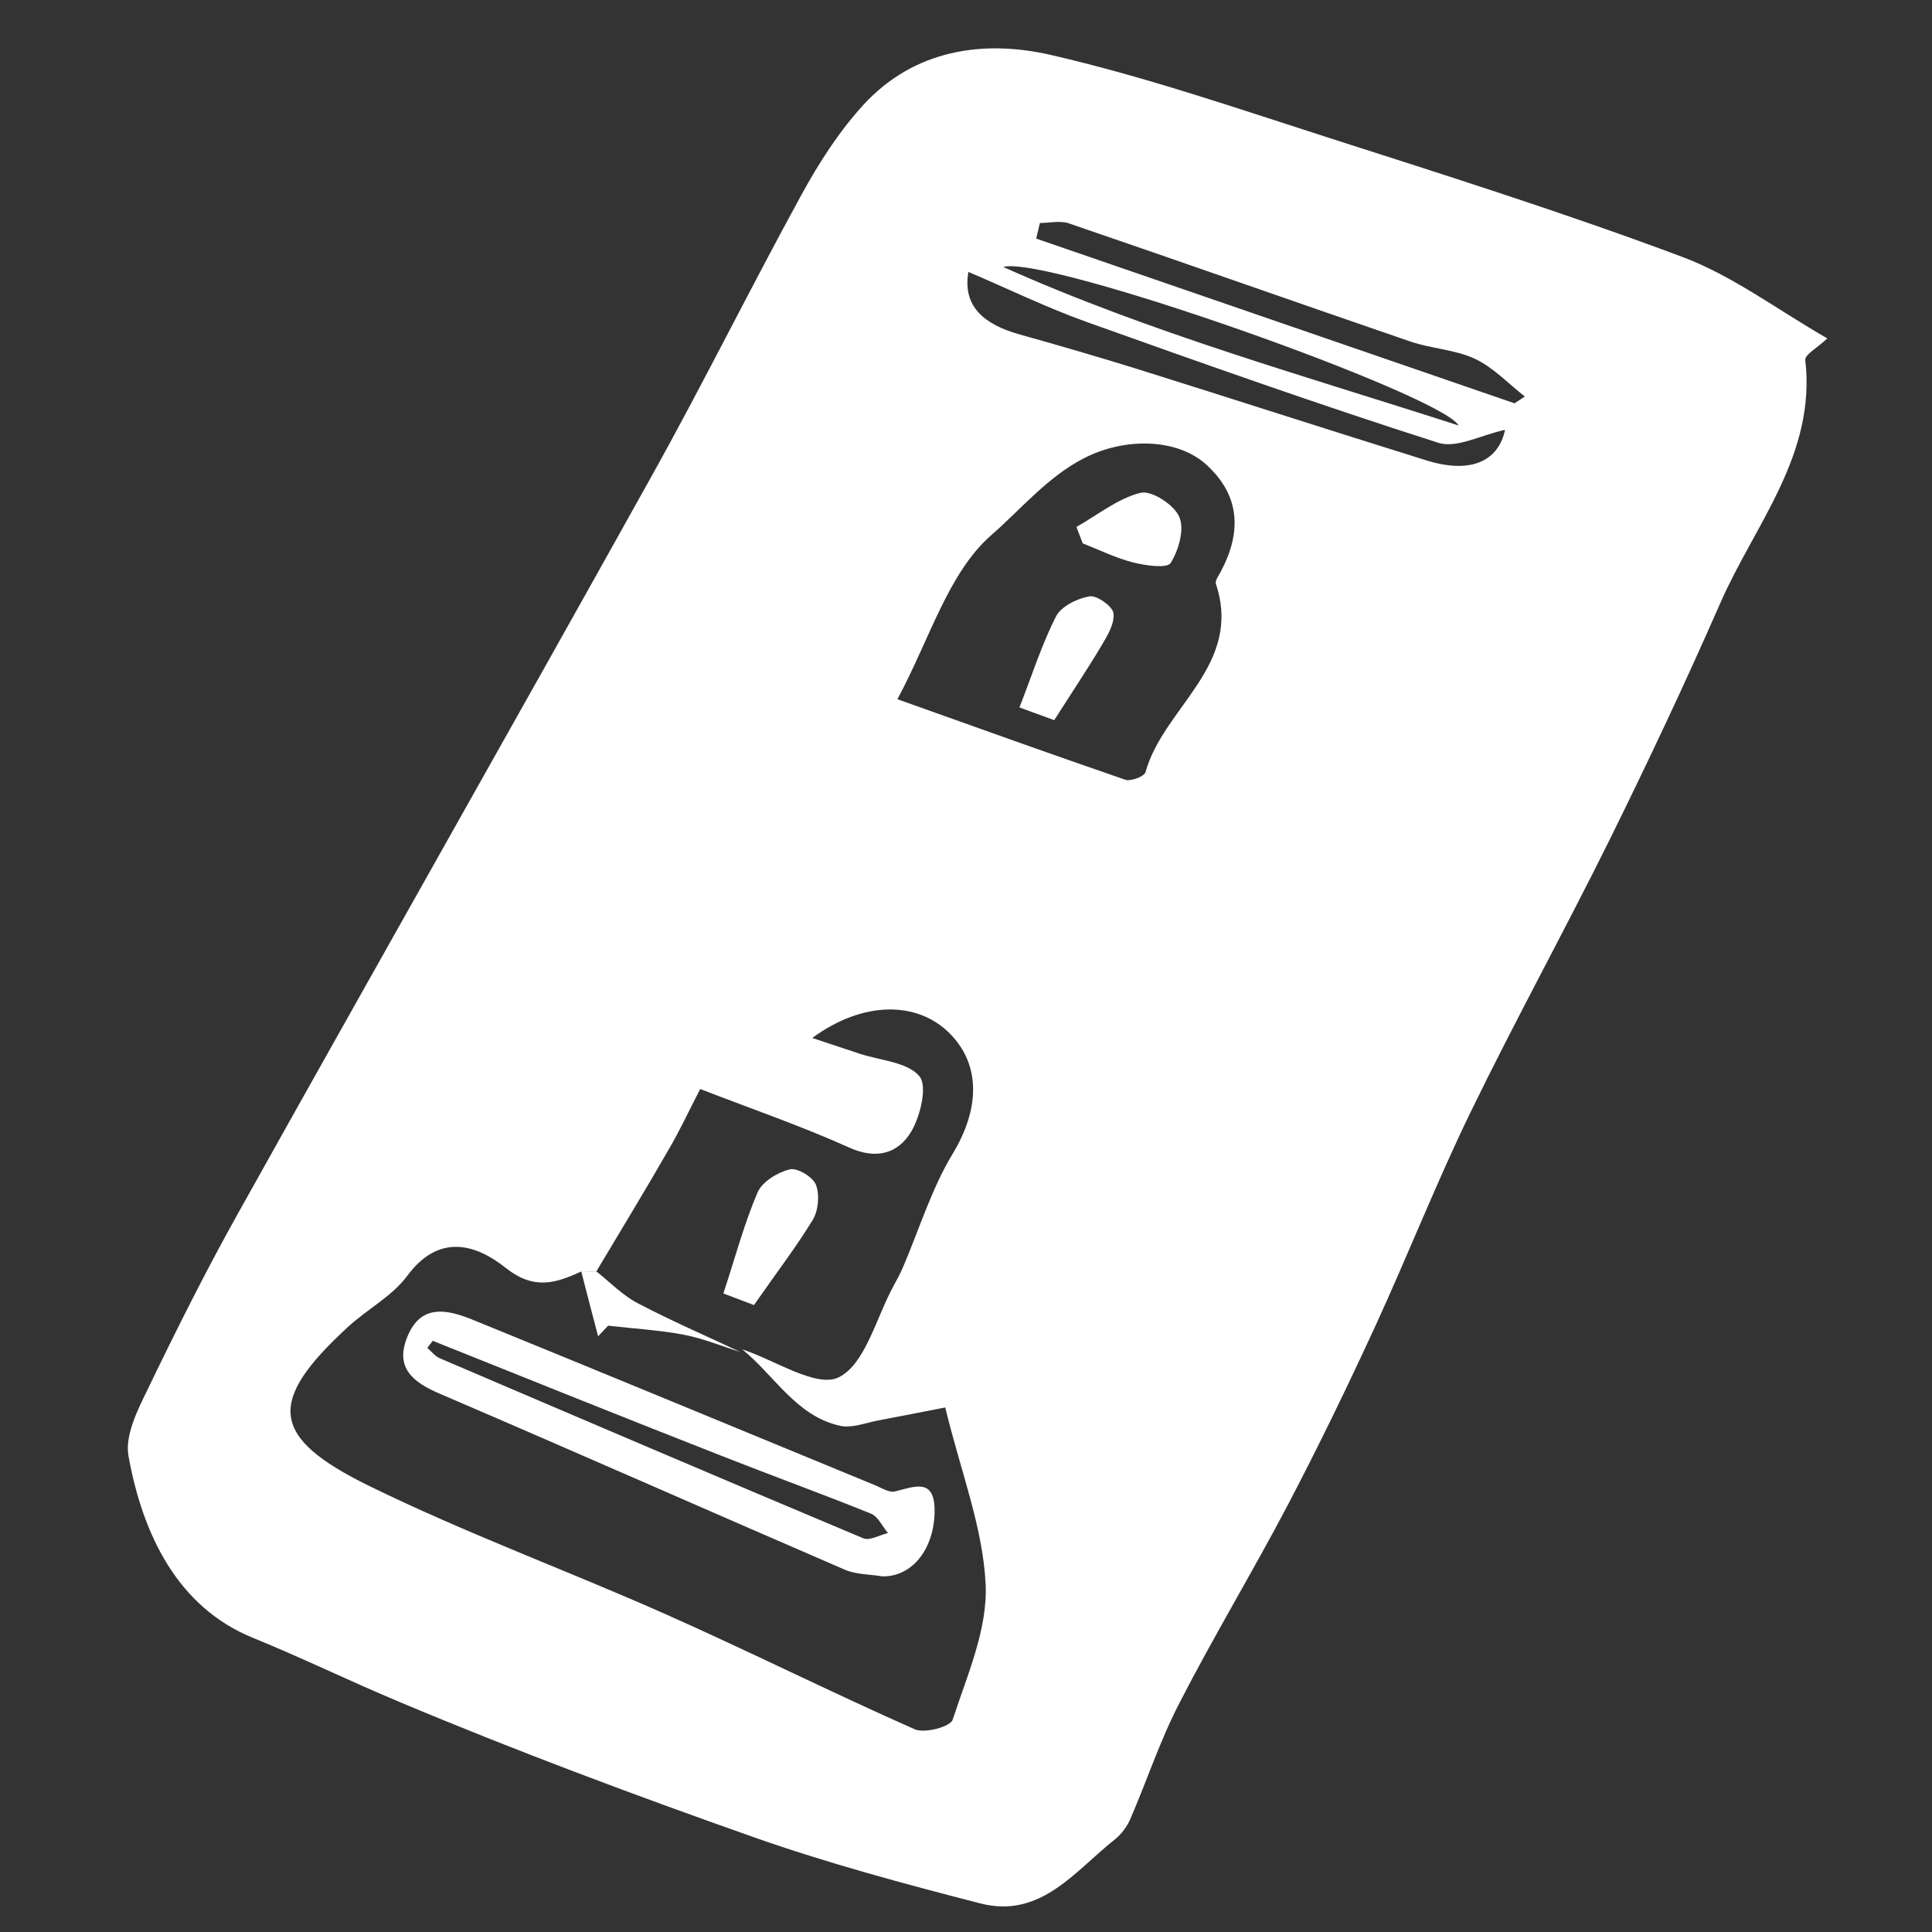 <?xml version="1.0" encoding="utf-8"?>
<!-- Generator: Adobe Illustrator 28.3.0, SVG Export Plug-In . SVG Version: 6.00 Build 0)  -->
<svg version="1.1" id="Layer_1" xmlns="http://www.w3.org/2000/svg" xmlns:xlink="http://www.w3.org/1999/xlink" x="0px" y="0px"
	 viewBox="0 0 1200 1200" style="enable-background:new 0 0 1200 1200;" xml:space="preserve">
<rect x="0" y="0" width="1200" height="1200" fill="#333333" stroke="none"/>
<style type="text/css">
	.st0{fill:#FFFFFF;}
</style>
<path class="st0" d="M1135,210.2c-6.3,5.9-14.1,10.1-13.7,13.4c6.8,59-31.4,102.1-52.8,151c-21.6,49.3-44.6,98.1-68.4,146.3
	c-28.2,57-58.9,112.7-86.7,169.9c-21.3,43.8-39.1,89.3-59.5,133.6c-17.2,37.3-35.1,74.3-54.2,110.7c-21.7,41.3-45.9,81.3-67.2,122.8
	c-12,23.2-20.2,48.3-30.6,72.3c-2,4.5-5.4,9-9.2,12.1c-25,19.7-46.2,49.7-84,39.9c-47.3-12.2-94.6-24.9-140.6-41.1
	c-74-26.1-147.7-53.6-220-84c-30.6-12.8-60.3-27.3-91.2-39.9c-46.8-19.1-68.4-64.5-77.1-112.9c-2.3-12.8,5.7-28.6,12-41.5
	c17.7-36.7,36-73.3,55.9-108.9c85.2-152.6,171.5-304.6,256.5-457.2c32.3-57.9,61.7-117.5,93.6-175.7c10.8-19.8,23.4-39.4,38.5-55.9
	c31.5-34.3,74.4-40.6,116.3-31C710.4,47.4,766.9,66.8,823.5,85c74.1,23.8,148.4,47.2,221.2,74.5C1075.7,171,1103.2,191.9,1135,210.2
	z M370.4,789.7c-3.1,0-6.2,0-9.3,0c-16,7.4-29.5,11.7-47-2.2c-18.9-15-41.6-21.5-61.2,5c-9.4,12.7-24.9,20.7-36.8,31.7
	c-50.2,46.2-48.8,68.3,13.1,98.7c60.2,29.5,123.5,52.7,184.9,80c51.7,23,102.3,48.3,154.1,71.2c6.1,2.7,22.1-1.6,23.5-5.9
	c9-27.5,21.8-56.3,20.5-84c-1.6-35.3-15.4-70-25.1-110c-11.9,2.3-26.8,5.3-41.8,8.1c-7.8,1.5-16.3,4.9-23.5,3.3
	c-27.4-6.1-40.7-31.3-60.8-47.5c20.4,6.7,46.1,24.1,59.9,17.4c16.6-8.2,23.2-36.9,34.1-56.8c2.1-3.8,4.2-7.7,5.9-11.7
	c10.1-23.6,17.7-48.7,30.9-70.5c16.4-27.1,17.9-54.8-2-74.7c-19.7-19.8-53.3-20.6-85.3,2.9c12.7,4.2,21.1,7,29.5,9.8
	c12.8,4.2,29.5,5.1,37,13.9c5.2,6,0.7,24.9-5.1,34.6c-8.1,13.4-21.5,17.5-38.6,9.7c-29.8-13.4-60.9-24.1-92.4-36.3
	c-7.3,14.2-12.8,26-19.4,37.3C400.8,739.3,385.5,764.4,370.4,789.7z M557.4,434.3c49.9,17.8,95.6,34.2,141.5,50
	c3.4,1.2,11.8-2,12.6-4.7c11.1-40.3,60.6-66.3,43.7-117c-0.6-1.9,1.6-4.9,2.8-7.1c13.1-24.3,12.7-47.2-8.5-66.7
	c-18-16.6-50.9-17.4-76.6-4c-22.4,11.6-39.3,32-57,47.4C589,355.6,577.6,396.7,557.4,434.3z M934.8,267c-14.7,3.1-30.1,11.7-41.5,8
	C820,251.6,747.5,225.9,675,200c-24.8-8.9-48.6-20.5-73.5-31.1c-3.8,21.6,10,32.7,31.7,38.8c24.4,6.8,48.7,13.9,72.9,21.4
	c60,18.8,119.9,38.2,180,56.9C913.5,294.5,930.7,286.5,934.8,267z M940.7,250.5c2.1-1.4,4.3-2.8,6.4-4.2c-10.2-8-19.5-18-30.9-23.4
	c-12.4-5.8-27.1-6.3-40.3-10.8c-70.8-24.3-141.3-49.2-212.1-73.4c-5.4-1.8-11.9-0.2-17.9-0.2c-0.8,3.2-1.5,6.5-2.3,9.7
	C742.6,182.3,841.7,216.4,940.7,250.5z M623.1,165.8c91.5,41,187.9,67.8,282.9,98.5C895.5,245.2,650.4,158.3,623.1,165.8z"/>
<path class="st0" d="M370.4,789.7c8.5,6.7,16.3,14.9,25.8,19.8c20.7,10.9,42.3,20.2,63.5,30.2c-11.7-3.7-23.1-8.4-35.1-10.7
	c-15.4-2.9-31.3-3.8-46.9-5.6c-2.1,2.2-4.1,4.4-6.2,6.6c-3.5-13.5-7.1-26.9-10.5-40.4C364.3,789.7,367.3,789.7,370.4,789.7z"/>
<path class="st0" d="M548,979.1c-7.8-1.3-16.2-1.1-23.2-4.1c-84-36.3-167.7-73.3-251.8-109.4c-16.8-7.2-27.8-16.2-20-35.3
	c8.6-21.2,25.6-16.7,41.3-10.3c83.2,33.9,166.1,68.3,249.2,102.5c4,1.6,8.6,4.7,12.2,3.9c12.4-3,25.1-8.9,24.8,12.7
	C580.1,962.4,566.4,979.5,548,979.1z M268.8,832.8c-1.1,1.5-2.3,3-3.4,4.4c2.6,2.2,4.9,5.3,7.9,6.5c87.6,37.5,175.2,74.9,263,111.8
	c3.9,1.6,10.1-2.1,15.2-3.3c-3.4-4.1-6.1-10.2-10.4-12c-30.7-12.4-61.9-23.7-92.8-35.9C388.3,880.8,328.5,856.7,268.8,832.8z"/>
<path class="st0" d="M468.3,810.6c-5.3-2-14-5.3-19-7.2c7.4-22.5,12.9-43.3,21.3-62.9c2.9-6.6,12.5-12.4,20-14.2
	c4.6-1.1,14.3,4.7,16.2,9.6c2.4,6.2,1.5,16-2,21.8C494.5,774.6,482.3,790.5,468.3,810.6z"/>
<path class="st0" d="M668.6,327.3c13.2-7.5,25.7-17.7,39.8-21.2c6.8-1.7,20.9,7.4,24.1,15c3.3,7.6-0.4,20.7-5.4,28.6
	c-2.2,3.5-15.5,1.6-23.1-0.3c-10.8-2.7-21-7.8-31.5-11.9C671.2,334.1,669.9,330.7,668.6,327.3z"/>
<path class="st0" d="M654.8,447.3c-6.7-2.5-15.5-5.7-21.6-7.9c7.8-20,13.8-39,22.7-56.5c3.2-6.3,13.2-11.2,20.8-12.5
	c4.5-0.8,14.4,6.2,14.9,10.5c0.8,6.4-3.8,14-7.5,20.2C675.1,416.2,665.3,430.8,654.8,447.3z"/>
</svg>
